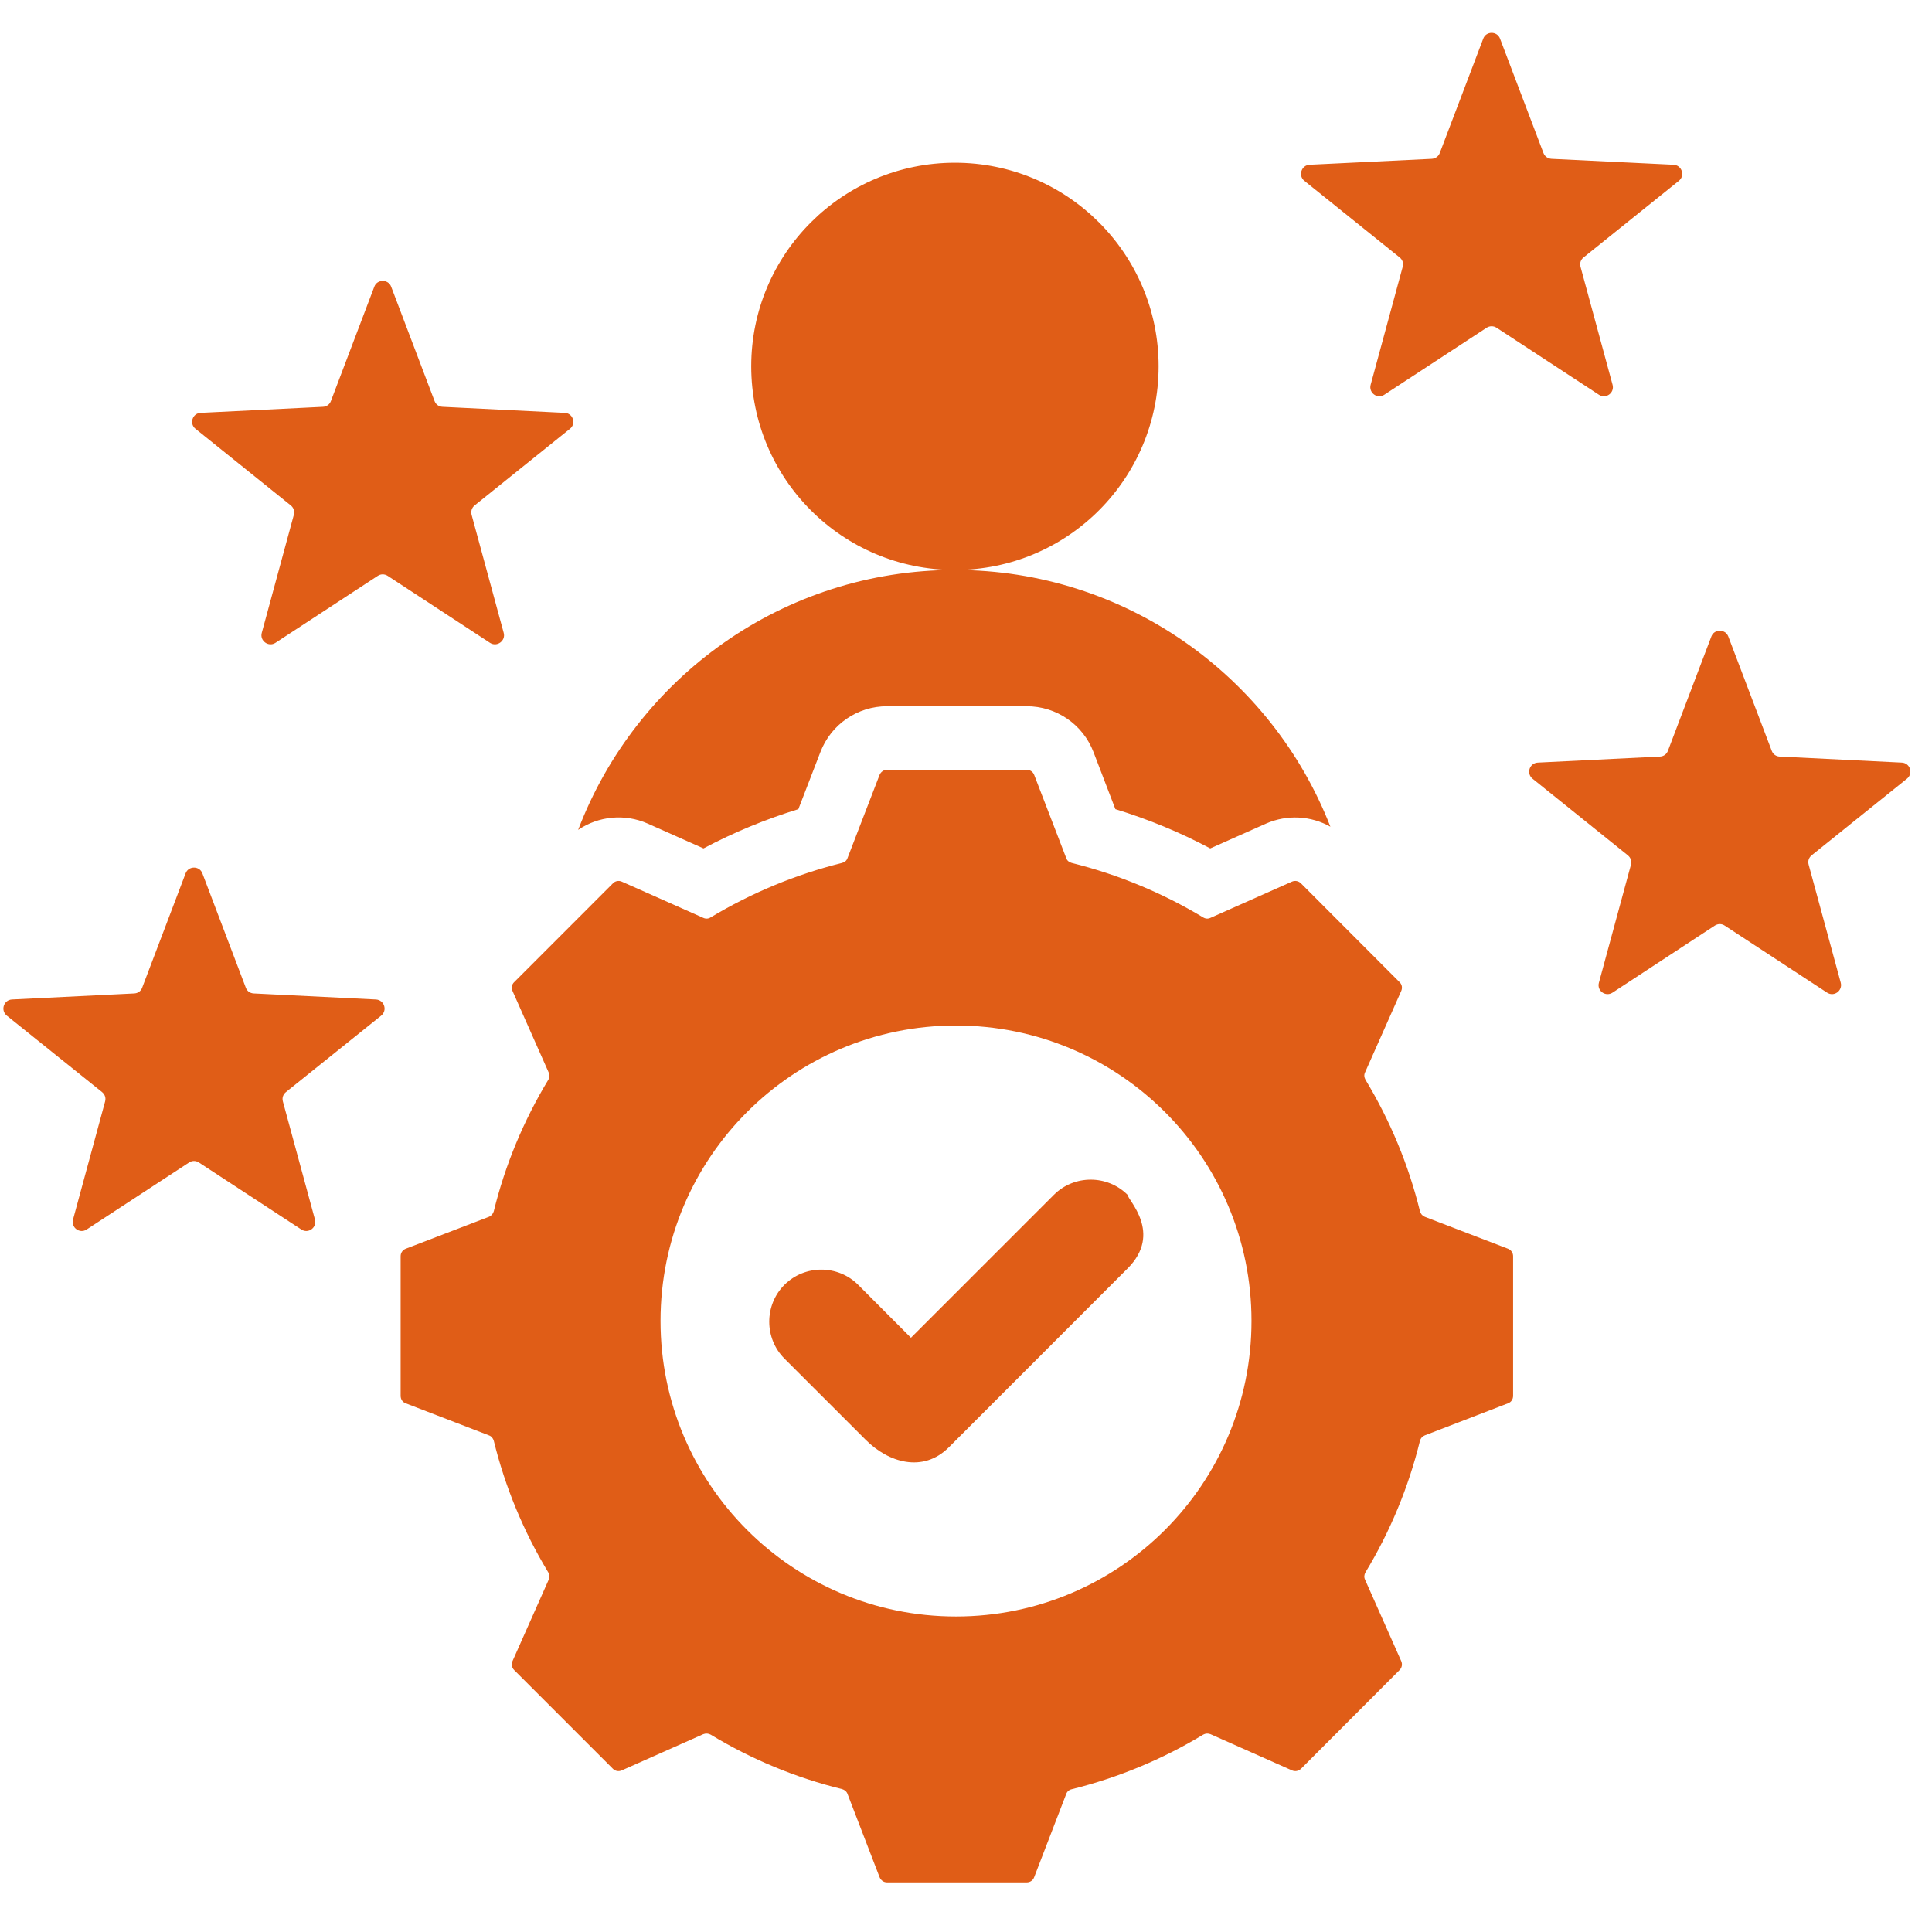 <svg xmlns="http://www.w3.org/2000/svg" xmlns:xlink="http://www.w3.org/1999/xlink" width="70" viewBox="0 0 52.5 52.5" height="70" preserveAspectRatio="xMidYMid meet"><defs><clipPath id="29715d588e"><path d="M 0 0.844 L 52 0.844 L 52 51.363 L 0 51.363 Z M 0 0.844 " clip-rule="nonzero"></path></clipPath></defs><g clip-path="url(#29715d588e)"><path fill="#e05d17" d="M 10.629 7.789 L 11.809 10.898 C 11.844 10.992 11.926 11.051 12.027 11.055 L 15.344 11.219 C 15.57 11.227 15.664 11.512 15.488 11.652 L 12.898 13.734 C 12.82 13.797 12.789 13.895 12.816 13.992 L 13.688 17.199 C 13.746 17.414 13.504 17.59 13.316 17.469 L 10.535 15.648 C 10.449 15.594 10.348 15.594 10.266 15.648 L 7.484 17.469 C 7.297 17.59 7.055 17.414 7.113 17.199 L 7.984 13.992 C 8.012 13.895 7.98 13.797 7.902 13.734 L 5.312 11.652 C 5.137 11.512 5.23 11.227 5.453 11.219 L 8.773 11.055 C 8.875 11.051 8.957 10.992 8.992 10.898 L 10.172 7.789 C 10.25 7.582 10.551 7.582 10.629 7.789 Z M 40.762 1.051 L 41.941 4.156 C 41.977 4.25 42.059 4.309 42.16 4.316 L 45.477 4.477 C 45.703 4.488 45.797 4.773 45.621 4.914 L 43.031 6.996 C 42.953 7.059 42.922 7.156 42.949 7.25 L 43.82 10.457 C 43.879 10.676 43.637 10.852 43.449 10.727 L 40.668 8.906 C 40.586 8.852 40.48 8.852 40.398 8.906 L 37.617 10.727 C 37.43 10.852 37.188 10.676 37.246 10.457 L 38.117 7.25 C 38.145 7.156 38.113 7.059 38.035 6.996 L 35.445 4.914 C 35.27 4.773 35.363 4.488 35.586 4.477 L 38.906 4.316 C 39.008 4.309 39.09 4.25 39.125 4.156 L 40.305 1.051 C 40.383 0.84 40.684 0.84 40.762 1.051 Z M 46.965 17.297 L 48.145 20.402 C 48.18 20.496 48.262 20.555 48.359 20.559 L 51.68 20.723 C 51.906 20.734 51.996 21.016 51.82 21.16 L 49.23 23.242 C 49.152 23.305 49.121 23.398 49.148 23.496 L 50.02 26.703 C 50.078 26.922 49.836 27.098 49.648 26.973 L 46.867 25.152 C 46.785 25.098 46.684 25.098 46.598 25.152 L 43.82 26.973 C 43.629 27.098 43.387 26.922 43.449 26.703 L 44.32 23.496 C 44.344 23.398 44.312 23.305 44.234 23.242 L 41.645 21.16 C 41.469 21.016 41.562 20.734 41.789 20.723 L 45.105 20.559 C 45.207 20.555 45.289 20.496 45.324 20.402 L 46.504 17.297 C 46.582 17.086 46.883 17.086 46.965 17.297 Z M 5.5 23.734 L 6.68 26.84 C 6.715 26.934 6.797 26.992 6.898 26.996 L 10.215 27.16 C 10.441 27.172 10.535 27.453 10.359 27.598 L 7.77 29.676 C 7.691 29.742 7.66 29.836 7.688 29.934 L 8.559 33.141 C 8.617 33.359 8.375 33.535 8.188 33.41 L 5.406 31.59 C 5.324 31.535 5.219 31.535 5.137 31.59 L 2.355 33.41 C 2.168 33.535 1.926 33.359 1.984 33.141 L 2.855 29.934 C 2.883 29.836 2.852 29.742 2.773 29.676 L 0.184 27.598 C 0.008 27.453 0.102 27.172 0.324 27.16 L 3.645 26.996 C 3.746 26.992 3.828 26.934 3.863 26.84 L 5.043 23.734 C 5.121 23.523 5.422 23.523 5.5 23.734 Z M 21.316 34.914 C 21.867 34.363 22.77 34.363 23.32 34.914 L 24.754 36.352 L 28.637 32.469 C 29.188 31.918 30.09 31.918 30.641 32.469 C 30.641 32.602 31.602 33.508 30.641 34.469 L 25.785 39.328 C 25.082 40.031 24.141 39.746 23.52 39.121 L 21.316 36.918 C 20.766 36.367 20.766 35.465 21.316 34.914 Z M 40.98 33.934 L 38.719 33.066 C 38.652 33.039 38.605 32.984 38.586 32.914 C 38.277 31.656 37.777 30.453 37.105 29.34 C 37.07 29.277 37.062 29.207 37.094 29.141 L 38.078 26.926 C 38.113 26.844 38.098 26.75 38.031 26.688 L 35.352 24.004 C 35.285 23.938 35.191 23.922 35.109 23.957 L 32.895 24.941 C 32.828 24.973 32.758 24.969 32.695 24.93 C 31.586 24.262 30.379 23.762 29.121 23.449 C 29.051 23.43 28.996 23.387 28.973 23.316 L 28.102 21.055 C 28.07 20.973 27.992 20.918 27.898 20.918 L 24.105 20.918 C 24.016 20.918 23.938 20.973 23.902 21.055 L 23.031 23.316 C 23.008 23.387 22.953 23.43 22.883 23.449 C 21.625 23.762 20.422 24.262 19.309 24.93 C 19.25 24.969 19.176 24.973 19.109 24.941 L 16.895 23.957 C 16.812 23.922 16.719 23.938 16.656 24.004 L 13.973 26.688 C 13.906 26.75 13.891 26.844 13.926 26.926 L 14.91 29.145 C 14.941 29.211 14.938 29.281 14.898 29.344 C 14.227 30.453 13.727 31.656 13.418 32.914 C 13.398 32.984 13.352 33.039 13.285 33.066 L 11.023 33.934 C 10.938 33.969 10.887 34.047 10.887 34.137 L 10.887 37.93 C 10.887 38.023 10.938 38.102 11.023 38.133 L 13.285 39.004 C 13.352 39.027 13.398 39.082 13.418 39.152 C 13.727 40.41 14.227 41.617 14.898 42.727 C 14.938 42.789 14.941 42.859 14.91 42.926 L 13.926 45.141 C 13.891 45.223 13.906 45.316 13.973 45.383 L 16.656 48.066 C 16.719 48.129 16.812 48.145 16.895 48.109 L 19.109 47.125 C 19.176 47.098 19.25 47.102 19.312 47.137 C 20.422 47.809 21.625 48.309 22.883 48.617 C 22.953 48.637 23.008 48.684 23.031 48.75 L 23.902 51.012 C 23.938 51.098 24.016 51.152 24.105 51.152 L 27.898 51.152 C 27.992 51.152 28.07 51.098 28.102 51.012 L 28.973 48.75 C 28.996 48.684 29.051 48.637 29.121 48.621 C 30.379 48.309 31.586 47.809 32.695 47.137 C 32.758 47.102 32.828 47.098 32.895 47.125 L 35.109 48.109 C 35.191 48.145 35.285 48.129 35.352 48.066 L 38.031 45.383 C 38.098 45.316 38.113 45.223 38.078 45.141 L 37.094 42.926 C 37.062 42.859 37.07 42.789 37.105 42.727 C 37.777 41.617 38.277 40.41 38.586 39.152 C 38.605 39.082 38.652 39.031 38.719 39.004 L 40.98 38.133 C 41.066 38.102 41.117 38.023 41.117 37.93 L 41.117 34.137 C 41.117 34.047 41.066 33.969 40.98 33.934 Z M 25.977 43.926 C 21.543 43.926 17.949 40.332 17.949 35.895 C 17.949 31.461 21.543 27.867 25.977 27.867 C 30.414 27.867 34.008 31.461 34.008 35.895 C 34.008 40.332 30.414 43.926 25.977 43.926 Z M 25.949 4.422 C 22.895 4.422 20.414 6.898 20.414 9.953 C 20.414 13.012 22.891 15.488 25.949 15.488 C 21.27 15.488 17.281 18.422 15.711 22.551 C 16.262 22.176 16.977 22.105 17.598 22.379 L 19.117 23.055 C 19.941 22.617 20.805 22.262 21.695 21.988 L 22.293 20.438 C 22.582 19.684 23.301 19.191 24.105 19.191 L 27.898 19.191 C 28.707 19.191 29.426 19.684 29.715 20.438 L 30.309 21.988 C 31.203 22.262 32.066 22.617 32.887 23.055 L 34.406 22.379 C 34.977 22.129 35.625 22.168 36.152 22.465 C 34.562 18.383 30.594 15.488 25.949 15.488 C 29.008 15.488 31.484 13.012 31.484 9.953 C 31.484 6.898 29.004 4.422 25.949 4.422 Z M 25.949 4.422 " fill-opacity="1" fill-rule="evenodd"></path></g></svg>